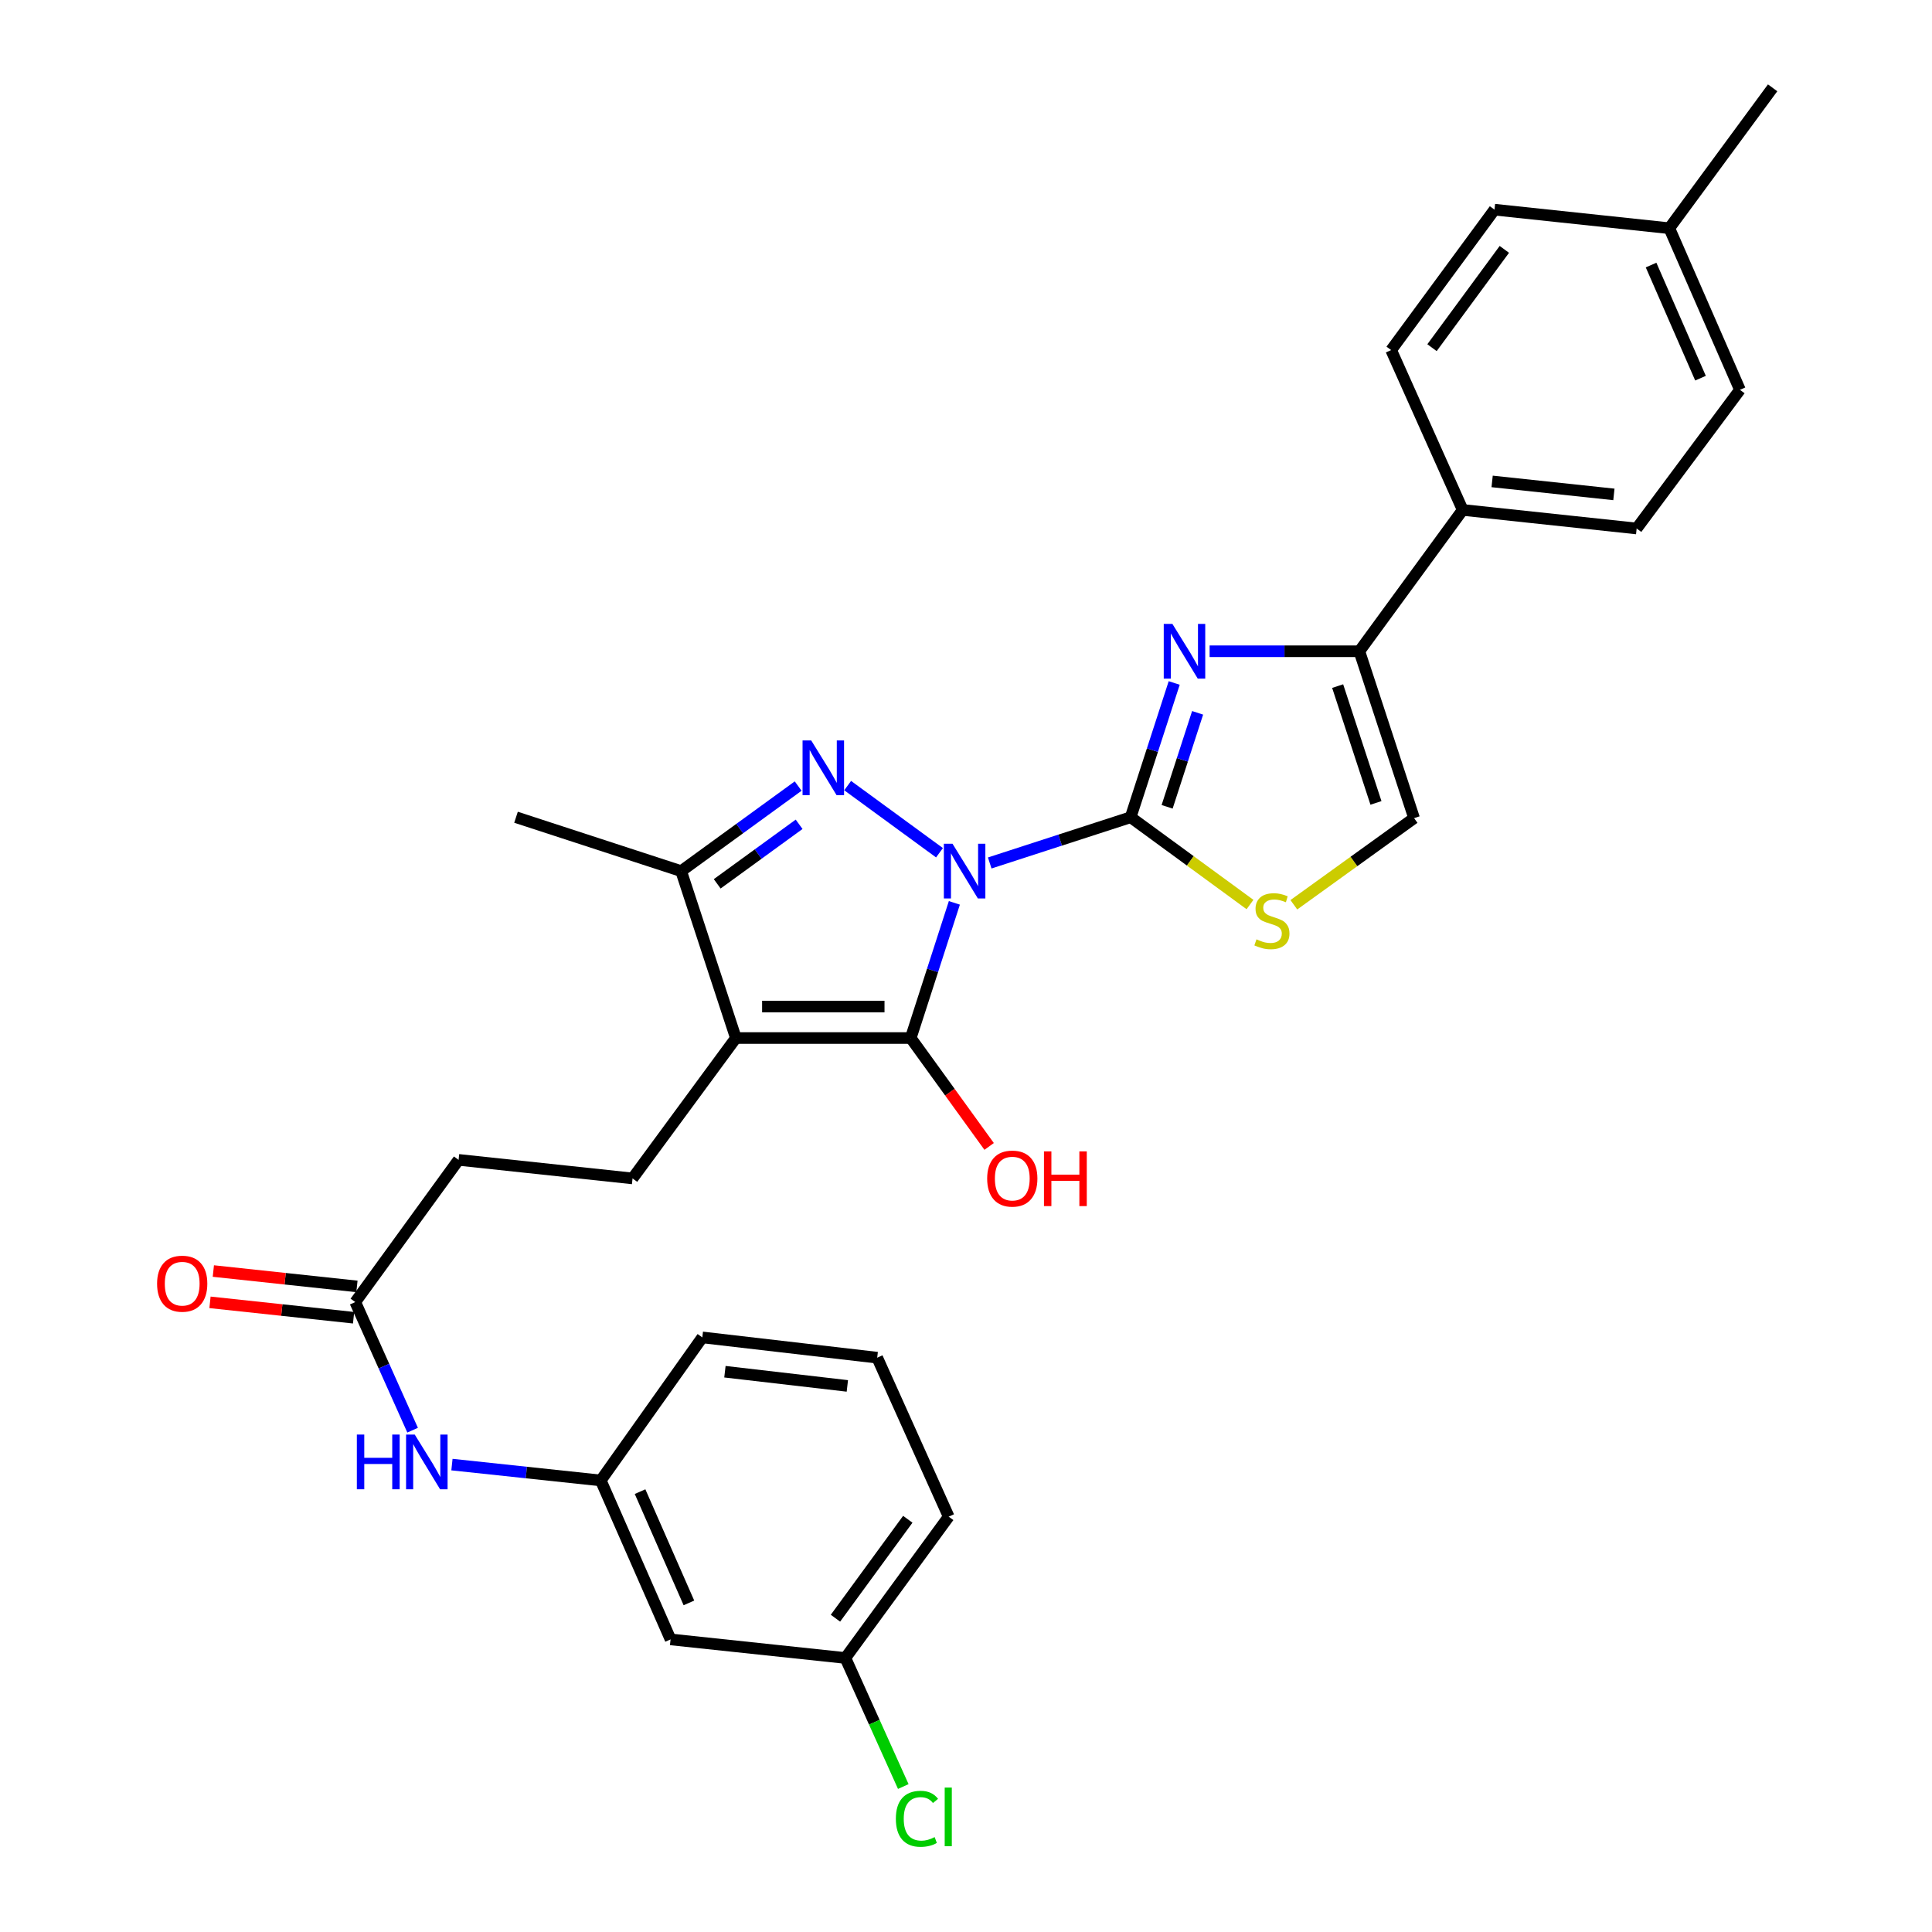 <?xml version='1.0' encoding='iso-8859-1'?>
<svg version='1.1' baseProfile='full'
              xmlns='http://www.w3.org/2000/svg'
                      xmlns:rdkit='http://www.rdkit.org/xml'
                      xmlns:xlink='http://www.w3.org/1999/xlink'
                  xml:space='preserve'
width='1000px' height='1000px' viewBox='0 0 1000 1000'>
<!-- END OF HEADER -->
<rect style='opacity:1.0;fill:#FFFFFF;stroke:none' width='1000' height='1000' x='0' y='0'> </rect>
<path class='bond-0' d='M 512.28,446.673 L 548.751,434.838' style='fill:none;fill-rule:evenodd;stroke:#0000FF;stroke-width:6px;stroke-linecap:butt;stroke-linejoin:miter;stroke-opacity:1' />
<path class='bond-0' d='M 548.751,434.838 L 585.221,423.003' style='fill:none;fill-rule:evenodd;stroke:#000000;stroke-width:6px;stroke-linecap:butt;stroke-linejoin:miter;stroke-opacity:1' />
<path class='bond-1' d='M 493.978,467.321 L 482.685,502.302' style='fill:none;fill-rule:evenodd;stroke:#0000FF;stroke-width:6px;stroke-linecap:butt;stroke-linejoin:miter;stroke-opacity:1' />
<path class='bond-1' d='M 482.685,502.302 L 471.393,537.284' style='fill:none;fill-rule:evenodd;stroke:#000000;stroke-width:6px;stroke-linecap:butt;stroke-linejoin:miter;stroke-opacity:1' />
<path class='bond-2' d='M 486.277,441.382 L 438.744,406.627' style='fill:none;fill-rule:evenodd;stroke:#0000FF;stroke-width:6px;stroke-linecap:butt;stroke-linejoin:miter;stroke-opacity:1' />
<path class='bond-4' d='M 585.221,423.003 L 596.493,388.256' style='fill:none;fill-rule:evenodd;stroke:#000000;stroke-width:6px;stroke-linecap:butt;stroke-linejoin:miter;stroke-opacity:1' />
<path class='bond-4' d='M 596.493,388.256 L 607.766,353.508' style='fill:none;fill-rule:evenodd;stroke:#0000FF;stroke-width:6px;stroke-linecap:butt;stroke-linejoin:miter;stroke-opacity:1' />
<path class='bond-4' d='M 604.101,417.606 L 611.992,393.283' style='fill:none;fill-rule:evenodd;stroke:#000000;stroke-width:6px;stroke-linecap:butt;stroke-linejoin:miter;stroke-opacity:1' />
<path class='bond-4' d='M 611.992,393.283 L 619.882,368.96' style='fill:none;fill-rule:evenodd;stroke:#0000FF;stroke-width:6px;stroke-linecap:butt;stroke-linejoin:miter;stroke-opacity:1' />
<path class='bond-7' d='M 585.221,423.003 L 616.109,445.593' style='fill:none;fill-rule:evenodd;stroke:#000000;stroke-width:6px;stroke-linecap:butt;stroke-linejoin:miter;stroke-opacity:1' />
<path class='bond-7' d='M 616.109,445.593 L 646.998,468.184' style='fill:none;fill-rule:evenodd;stroke:#CCCC00;stroke-width:6px;stroke-linecap:butt;stroke-linejoin:miter;stroke-opacity:1' />
<path class='bond-3' d='M 471.393,537.284 L 380.891,537.284' style='fill:none;fill-rule:evenodd;stroke:#000000;stroke-width:6px;stroke-linecap:butt;stroke-linejoin:miter;stroke-opacity:1' />
<path class='bond-3' d='M 457.817,520.99 L 394.466,520.99' style='fill:none;fill-rule:evenodd;stroke:#000000;stroke-width:6px;stroke-linecap:butt;stroke-linejoin:miter;stroke-opacity:1' />
<path class='bond-14' d='M 471.393,537.284 L 491.685,565.337' style='fill:none;fill-rule:evenodd;stroke:#000000;stroke-width:6px;stroke-linecap:butt;stroke-linejoin:miter;stroke-opacity:1' />
<path class='bond-14' d='M 491.685,565.337 L 511.977,593.391' style='fill:none;fill-rule:evenodd;stroke:#FF0000;stroke-width:6px;stroke-linecap:butt;stroke-linejoin:miter;stroke-opacity:1' />
<path class='bond-5' d='M 413.128,406.871 L 382.843,428.881' style='fill:none;fill-rule:evenodd;stroke:#0000FF;stroke-width:6px;stroke-linecap:butt;stroke-linejoin:miter;stroke-opacity:1' />
<path class='bond-5' d='M 382.843,428.881 L 352.558,450.892' style='fill:none;fill-rule:evenodd;stroke:#000000;stroke-width:6px;stroke-linecap:butt;stroke-linejoin:miter;stroke-opacity:1' />
<path class='bond-5' d='M 413.621,426.654 L 392.422,442.062' style='fill:none;fill-rule:evenodd;stroke:#0000FF;stroke-width:6px;stroke-linecap:butt;stroke-linejoin:miter;stroke-opacity:1' />
<path class='bond-5' d='M 392.422,442.062 L 371.223,457.469' style='fill:none;fill-rule:evenodd;stroke:#000000;stroke-width:6px;stroke-linecap:butt;stroke-linejoin:miter;stroke-opacity:1' />
<path class='bond-9' d='M 380.891,537.284 L 327.403,609.953' style='fill:none;fill-rule:evenodd;stroke:#000000;stroke-width:6px;stroke-linecap:butt;stroke-linejoin:miter;stroke-opacity:1' />
<path class='bond-30' d='M 380.891,537.284 L 352.558,450.892' style='fill:none;fill-rule:evenodd;stroke:#000000;stroke-width:6px;stroke-linecap:butt;stroke-linejoin:miter;stroke-opacity:1' />
<path class='bond-6' d='M 626.095,337.09 L 664.849,337.09' style='fill:none;fill-rule:evenodd;stroke:#0000FF;stroke-width:6px;stroke-linecap:butt;stroke-linejoin:miter;stroke-opacity:1' />
<path class='bond-6' d='M 664.849,337.09 L 703.602,337.09' style='fill:none;fill-rule:evenodd;stroke:#000000;stroke-width:6px;stroke-linecap:butt;stroke-linejoin:miter;stroke-opacity:1' />
<path class='bond-25' d='M 352.558,450.892 L 267.09,423.003' style='fill:none;fill-rule:evenodd;stroke:#000000;stroke-width:6px;stroke-linecap:butt;stroke-linejoin:miter;stroke-opacity:1' />
<path class='bond-11' d='M 703.602,337.09 L 757.09,263.942' style='fill:none;fill-rule:evenodd;stroke:#000000;stroke-width:6px;stroke-linecap:butt;stroke-linejoin:miter;stroke-opacity:1' />
<path class='bond-31' d='M 703.602,337.09 L 731.926,423.464' style='fill:none;fill-rule:evenodd;stroke:#000000;stroke-width:6px;stroke-linecap:butt;stroke-linejoin:miter;stroke-opacity:1' />
<path class='bond-31' d='M 692.369,355.124 L 712.195,415.585' style='fill:none;fill-rule:evenodd;stroke:#000000;stroke-width:6px;stroke-linecap:butt;stroke-linejoin:miter;stroke-opacity:1' />
<path class='bond-8' d='M 669.69,468.306 L 700.808,445.885' style='fill:none;fill-rule:evenodd;stroke:#CCCC00;stroke-width:6px;stroke-linecap:butt;stroke-linejoin:miter;stroke-opacity:1' />
<path class='bond-8' d='M 700.808,445.885 L 731.926,423.464' style='fill:none;fill-rule:evenodd;stroke:#000000;stroke-width:6px;stroke-linecap:butt;stroke-linejoin:miter;stroke-opacity:1' />
<path class='bond-17' d='M 327.403,609.953 L 237.363,600.349' style='fill:none;fill-rule:evenodd;stroke:#000000;stroke-width:6px;stroke-linecap:butt;stroke-linejoin:miter;stroke-opacity:1' />
<path class='bond-10' d='M 183.884,673.95 L 237.363,600.349' style='fill:none;fill-rule:evenodd;stroke:#000000;stroke-width:6px;stroke-linecap:butt;stroke-linejoin:miter;stroke-opacity:1' />
<path class='bond-12' d='M 183.884,673.95 L 198.728,707.104' style='fill:none;fill-rule:evenodd;stroke:#000000;stroke-width:6px;stroke-linecap:butt;stroke-linejoin:miter;stroke-opacity:1' />
<path class='bond-12' d='M 198.728,707.104 L 213.571,740.259' style='fill:none;fill-rule:evenodd;stroke:#0000FF;stroke-width:6px;stroke-linecap:butt;stroke-linejoin:miter;stroke-opacity:1' />
<path class='bond-16' d='M 184.752,665.85 L 147.589,661.869' style='fill:none;fill-rule:evenodd;stroke:#000000;stroke-width:6px;stroke-linecap:butt;stroke-linejoin:miter;stroke-opacity:1' />
<path class='bond-16' d='M 147.589,661.869 L 110.426,657.888' style='fill:none;fill-rule:evenodd;stroke:#FF0000;stroke-width:6px;stroke-linecap:butt;stroke-linejoin:miter;stroke-opacity:1' />
<path class='bond-16' d='M 183.017,682.05 L 145.854,678.07' style='fill:none;fill-rule:evenodd;stroke:#000000;stroke-width:6px;stroke-linecap:butt;stroke-linejoin:miter;stroke-opacity:1' />
<path class='bond-16' d='M 145.854,678.07 L 108.691,674.089' style='fill:none;fill-rule:evenodd;stroke:#FF0000;stroke-width:6px;stroke-linecap:butt;stroke-linejoin:miter;stroke-opacity:1' />
<path class='bond-18' d='M 757.09,263.942 L 847.13,273.546' style='fill:none;fill-rule:evenodd;stroke:#000000;stroke-width:6px;stroke-linecap:butt;stroke-linejoin:miter;stroke-opacity:1' />
<path class='bond-18' d='M 772.325,249.181 L 835.352,255.904' style='fill:none;fill-rule:evenodd;stroke:#000000;stroke-width:6px;stroke-linecap:butt;stroke-linejoin:miter;stroke-opacity:1' />
<path class='bond-19' d='M 757.09,263.942 L 720.059,181.198' style='fill:none;fill-rule:evenodd;stroke:#000000;stroke-width:6px;stroke-linecap:butt;stroke-linejoin:miter;stroke-opacity:1' />
<path class='bond-13' d='M 233.928,758.071 L 272.442,762.175' style='fill:none;fill-rule:evenodd;stroke:#0000FF;stroke-width:6px;stroke-linecap:butt;stroke-linejoin:miter;stroke-opacity:1' />
<path class='bond-13' d='M 272.442,762.175 L 310.956,766.28' style='fill:none;fill-rule:evenodd;stroke:#000000;stroke-width:6px;stroke-linecap:butt;stroke-linejoin:miter;stroke-opacity:1' />
<path class='bond-15' d='M 310.956,766.28 L 347.082,848.553' style='fill:none;fill-rule:evenodd;stroke:#000000;stroke-width:6px;stroke-linecap:butt;stroke-linejoin:miter;stroke-opacity:1' />
<path class='bond-15' d='M 331.293,772.07 L 356.582,829.661' style='fill:none;fill-rule:evenodd;stroke:#000000;stroke-width:6px;stroke-linecap:butt;stroke-linejoin:miter;stroke-opacity:1' />
<path class='bond-27' d='M 310.956,766.28 L 363.52,692.235' style='fill:none;fill-rule:evenodd;stroke:#000000;stroke-width:6px;stroke-linecap:butt;stroke-linejoin:miter;stroke-opacity:1' />
<path class='bond-20' d='M 347.082,848.553 L 437.565,858.166' style='fill:none;fill-rule:evenodd;stroke:#000000;stroke-width:6px;stroke-linecap:butt;stroke-linejoin:miter;stroke-opacity:1' />
<path class='bond-22' d='M 847.13,273.546 L 900.591,201.764' style='fill:none;fill-rule:evenodd;stroke:#000000;stroke-width:6px;stroke-linecap:butt;stroke-linejoin:miter;stroke-opacity:1' />
<path class='bond-21' d='M 720.059,181.198 L 773.547,108.52' style='fill:none;fill-rule:evenodd;stroke:#000000;stroke-width:6px;stroke-linecap:butt;stroke-linejoin:miter;stroke-opacity:1' />
<path class='bond-21' d='M 741.205,179.954 L 778.646,129.079' style='fill:none;fill-rule:evenodd;stroke:#000000;stroke-width:6px;stroke-linecap:butt;stroke-linejoin:miter;stroke-opacity:1' />
<path class='bond-24' d='M 437.565,858.166 L 452.551,891.436' style='fill:none;fill-rule:evenodd;stroke:#000000;stroke-width:6px;stroke-linecap:butt;stroke-linejoin:miter;stroke-opacity:1' />
<path class='bond-24' d='M 452.551,891.436 L 467.537,924.706' style='fill:none;fill-rule:evenodd;stroke:#00CC00;stroke-width:6px;stroke-linecap:butt;stroke-linejoin:miter;stroke-opacity:1' />
<path class='bond-33' d='M 437.565,858.166 L 491.044,785.018' style='fill:none;fill-rule:evenodd;stroke:#000000;stroke-width:6px;stroke-linecap:butt;stroke-linejoin:miter;stroke-opacity:1' />
<path class='bond-33' d='M 432.434,837.578 L 469.869,786.374' style='fill:none;fill-rule:evenodd;stroke:#000000;stroke-width:6px;stroke-linecap:butt;stroke-linejoin:miter;stroke-opacity:1' />
<path class='bond-23' d='M 773.547,108.52 L 864.039,118.124' style='fill:none;fill-rule:evenodd;stroke:#000000;stroke-width:6px;stroke-linecap:butt;stroke-linejoin:miter;stroke-opacity:1' />
<path class='bond-32' d='M 900.591,201.764 L 864.039,118.124' style='fill:none;fill-rule:evenodd;stroke:#000000;stroke-width:6px;stroke-linecap:butt;stroke-linejoin:miter;stroke-opacity:1' />
<path class='bond-32' d='M 880.178,195.742 L 854.592,137.194' style='fill:none;fill-rule:evenodd;stroke:#000000;stroke-width:6px;stroke-linecap:butt;stroke-linejoin:miter;stroke-opacity:1' />
<path class='bond-29' d='M 864.039,118.124 L 917.509,45.455' style='fill:none;fill-rule:evenodd;stroke:#000000;stroke-width:6px;stroke-linecap:butt;stroke-linejoin:miter;stroke-opacity:1' />
<path class='bond-26' d='M 454.04,702.735 L 363.52,692.235' style='fill:none;fill-rule:evenodd;stroke:#000000;stroke-width:6px;stroke-linecap:butt;stroke-linejoin:miter;stroke-opacity:1' />
<path class='bond-26' d='M 438.585,717.345 L 375.221,709.995' style='fill:none;fill-rule:evenodd;stroke:#000000;stroke-width:6px;stroke-linecap:butt;stroke-linejoin:miter;stroke-opacity:1' />
<path class='bond-28' d='M 454.04,702.735 L 491.044,785.018' style='fill:none;fill-rule:evenodd;stroke:#000000;stroke-width:6px;stroke-linecap:butt;stroke-linejoin:miter;stroke-opacity:1' />
<path  class='atom-0' d='M 493.022 436.732
L 502.302 451.732
Q 503.222 453.212, 504.702 455.892
Q 506.182 458.572, 506.262 458.732
L 506.262 436.732
L 510.022 436.732
L 510.022 465.052
L 506.142 465.052
L 496.182 448.652
Q 495.022 446.732, 493.782 444.532
Q 492.582 442.332, 492.222 441.652
L 492.222 465.052
L 488.542 465.052
L 488.542 436.732
L 493.022 436.732
' fill='#0000FF'/>
<path  class='atom-3' d='M 419.882 383.253
L 429.162 398.253
Q 430.082 399.733, 431.562 402.413
Q 433.042 405.093, 433.122 405.253
L 433.122 383.253
L 436.882 383.253
L 436.882 411.573
L 433.002 411.573
L 423.042 395.173
Q 421.882 393.253, 420.642 391.053
Q 419.442 388.853, 419.082 388.173
L 419.082 411.573
L 415.402 411.573
L 415.402 383.253
L 419.882 383.253
' fill='#0000FF'/>
<path  class='atom-5' d='M 606.832 322.93
L 616.112 337.93
Q 617.032 339.41, 618.512 342.09
Q 619.992 344.77, 620.072 344.93
L 620.072 322.93
L 623.832 322.93
L 623.832 351.25
L 619.952 351.25
L 609.992 334.85
Q 608.832 332.93, 607.592 330.73
Q 606.392 328.53, 606.032 327.85
L 606.032 351.25
L 602.352 351.25
L 602.352 322.93
L 606.832 322.93
' fill='#0000FF'/>
<path  class='atom-8' d='M 650.343 486.202
Q 650.663 486.322, 651.983 486.882
Q 653.303 487.442, 654.743 487.802
Q 656.223 488.122, 657.663 488.122
Q 660.343 488.122, 661.903 486.842
Q 663.463 485.522, 663.463 483.242
Q 663.463 481.682, 662.663 480.722
Q 661.903 479.762, 660.703 479.242
Q 659.503 478.722, 657.503 478.122
Q 654.983 477.362, 653.463 476.642
Q 651.983 475.922, 650.903 474.402
Q 649.863 472.882, 649.863 470.322
Q 649.863 466.762, 652.263 464.562
Q 654.703 462.362, 659.503 462.362
Q 662.783 462.362, 666.503 463.922
L 665.583 467.002
Q 662.183 465.602, 659.623 465.602
Q 656.863 465.602, 655.343 466.762
Q 653.823 467.882, 653.863 469.842
Q 653.863 471.362, 654.623 472.282
Q 655.423 473.202, 656.543 473.722
Q 657.703 474.242, 659.623 474.842
Q 662.183 475.642, 663.703 476.442
Q 665.223 477.242, 666.303 478.882
Q 667.423 480.482, 667.423 483.242
Q 667.423 487.162, 664.783 489.282
Q 662.183 491.362, 657.823 491.362
Q 655.303 491.362, 653.383 490.802
Q 651.503 490.282, 649.263 489.362
L 650.343 486.202
' fill='#CCCC00'/>
<path  class='atom-13' d='M 184.705 742.525
L 188.545 742.525
L 188.545 754.565
L 203.025 754.565
L 203.025 742.525
L 206.865 742.525
L 206.865 770.845
L 203.025 770.845
L 203.025 757.765
L 188.545 757.765
L 188.545 770.845
L 184.705 770.845
L 184.705 742.525
' fill='#0000FF'/>
<path  class='atom-13' d='M 214.665 742.525
L 223.945 757.525
Q 224.865 759.005, 226.345 761.685
Q 227.825 764.365, 227.905 764.525
L 227.905 742.525
L 231.665 742.525
L 231.665 770.845
L 227.785 770.845
L 217.825 754.445
Q 216.665 752.525, 215.425 750.325
Q 214.225 748.125, 213.865 747.445
L 213.865 770.845
L 210.185 770.845
L 210.185 742.525
L 214.665 742.525
' fill='#0000FF'/>
<path  class='atom-15' d='M 510.957 610.033
Q 510.957 603.233, 514.317 599.433
Q 517.677 595.633, 523.957 595.633
Q 530.237 595.633, 533.597 599.433
Q 536.957 603.233, 536.957 610.033
Q 536.957 616.913, 533.557 620.833
Q 530.157 624.713, 523.957 624.713
Q 517.717 624.713, 514.317 620.833
Q 510.957 616.953, 510.957 610.033
M 523.957 621.513
Q 528.277 621.513, 530.597 618.633
Q 532.957 615.713, 532.957 610.033
Q 532.957 604.473, 530.597 601.673
Q 528.277 598.833, 523.957 598.833
Q 519.637 598.833, 517.277 601.633
Q 514.957 604.433, 514.957 610.033
Q 514.957 615.753, 517.277 618.633
Q 519.637 621.513, 523.957 621.513
' fill='#FF0000'/>
<path  class='atom-15' d='M 540.357 595.953
L 544.197 595.953
L 544.197 607.993
L 558.677 607.993
L 558.677 595.953
L 562.517 595.953
L 562.517 624.273
L 558.677 624.273
L 558.677 611.193
L 544.197 611.193
L 544.197 624.273
L 540.357 624.273
L 540.357 595.953
' fill='#FF0000'/>
<path  class='atom-17' d='M 81.306 664.435
Q 81.306 657.635, 84.666 653.835
Q 88.026 650.035, 94.306 650.035
Q 100.586 650.035, 103.946 653.835
Q 107.306 657.635, 107.306 664.435
Q 107.306 671.315, 103.906 675.235
Q 100.506 679.115, 94.306 679.115
Q 88.066 679.115, 84.666 675.235
Q 81.306 671.355, 81.306 664.435
M 94.306 675.915
Q 98.626 675.915, 100.946 673.035
Q 103.306 670.115, 103.306 664.435
Q 103.306 658.875, 100.946 656.075
Q 98.626 653.235, 94.306 653.235
Q 89.986 653.235, 87.626 656.035
Q 85.306 658.835, 85.306 664.435
Q 85.306 670.155, 87.626 673.035
Q 89.986 675.915, 94.306 675.915
' fill='#FF0000'/>
<path  class='atom-25' d='M 463.695 941.402
Q 463.695 934.362, 466.975 930.682
Q 470.295 926.962, 476.575 926.962
Q 482.415 926.962, 485.535 931.082
L 482.895 933.242
Q 480.615 930.242, 476.575 930.242
Q 472.295 930.242, 470.015 933.122
Q 467.775 935.962, 467.775 941.402
Q 467.775 947.002, 470.095 949.882
Q 472.455 952.762, 477.015 952.762
Q 480.135 952.762, 483.775 950.882
L 484.895 953.882
Q 483.415 954.842, 481.175 955.402
Q 478.935 955.962, 476.455 955.962
Q 470.295 955.962, 466.975 952.202
Q 463.695 948.442, 463.695 941.402
' fill='#00CC00'/>
<path  class='atom-25' d='M 488.975 925.242
L 492.655 925.242
L 492.655 955.602
L 488.975 955.602
L 488.975 925.242
' fill='#00CC00'/>
</svg>
